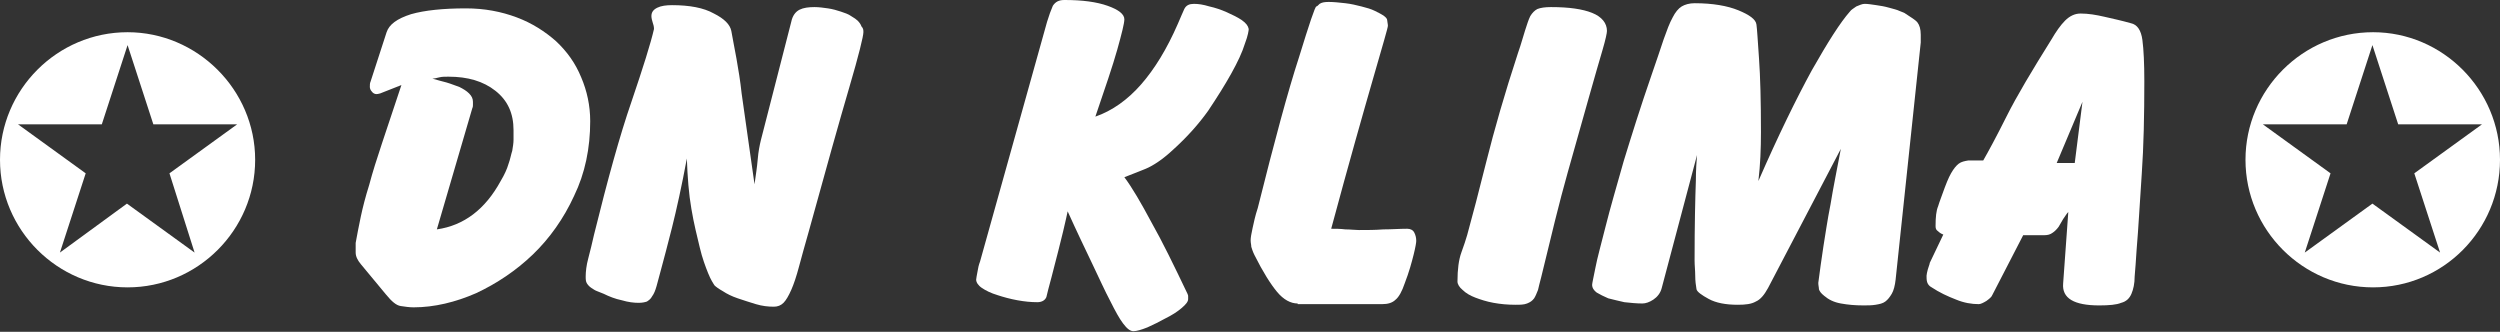<?xml version="1.0" encoding="utf-8"?>
<!-- Generator: Adobe Illustrator 21.0.2, SVG Export Plug-In . SVG Version: 6.00 Build 0)  -->
<svg version="1.1" id="Layer_1"
	 xmlns="http://www.w3.org/2000/svg" xmlns:xlink="http://www.w3.org/1999/xlink" x="0px" y="0px" viewBox="0 0 388 51.5"
	 style="enable-background:new 0 0 388 51.5;" xml:space="preserve">
<rect x="0" y="0" width="388" height="51.5" fill="#333333" stroke="none"/>
<style type="text/css">
	.st0{fill:#FFFFFF;}
</style>
<g id="letters">
	<path id="A" class="st0" d="M301.6,36.4c-0.3-0.1-0.6-0.3-0.8-0.5c-0.3-0.2-0.4-0.4-0.4-0.8c0-1.4,0.1-2.4,0.4-3.1
		c0.2-0.7,0.5-1.4,0.7-2c0.5-1.4,0.9-2.4,1.3-3.1c0.4-0.7,0.8-1.2,1.2-1.5c0.4-0.3,0.9-0.4,1.5-0.5c0.6,0,1.4,0,2.3,0
		c0.8-1.4,2-3.6,3.6-6.8c1.6-3.2,4-7.2,7-12c0.7-1.2,1.4-2.2,2.1-2.9c0.7-0.7,1.5-1.1,2.4-1.1c1.2,0,2.4,0.2,3.7,0.5
		c1.3,0.3,2.7,0.6,4.1,1c1,0.2,1.6,1.1,1.8,2.6c0.2,1.5,0.3,3.7,0.3,6.4c0,5.3-0.1,10.1-0.4,14.4c-0.3,4.3-0.5,8.3-0.8,11.8
		c-0.1,1.6-0.2,3-0.3,4.1c0,1.1-0.2,2-0.5,2.7c-0.3,0.7-0.8,1.2-1.6,1.4c-0.7,0.3-1.9,0.4-3.4,0.4c-3.9,0-5.8-1.1-5.6-3.4l0.8-11.1
		c-0.3,0.3-0.5,0.7-0.8,1.1c-0.2,0.4-0.5,0.8-0.7,1.2c-0.3,0.4-0.6,0.7-0.9,0.9c-0.4,0.3-0.8,0.4-1.3,0.4h-3.3l-4.8,9.3
		c-0.1,0.3-0.5,0.6-0.9,0.9c-0.5,0.3-0.9,0.5-1.2,0.5c-1.1,0-2.3-0.2-3.5-0.7c-1.3-0.5-2.6-1.1-3.8-1.9c-0.4-0.2-0.6-0.5-0.7-0.8
		c-0.1-0.3-0.1-0.7-0.1-1c0-0.2,0.1-0.6,0.2-1c0.1-0.4,0.3-0.8,0.3-1L301.6,36.4z M323.2,15.8l-4,9.5h2.8L323.2,15.8z"/>
	<path id="M" class="st0" d="M263.9,22.1l-6,22.6c-0.2,0.8-0.7,1.4-1.3,1.8c-0.6,0.4-1.2,0.6-1.7,0.6c-0.9,0-1.9-0.1-2.8-0.2
		c-0.9-0.2-1.7-0.4-2.5-0.6c-0.7-0.3-1.3-0.6-1.8-0.9c-0.4-0.3-0.7-0.7-0.7-1.2c0-0.2,0.2-1.1,0.5-2.6c0.3-1.6,0.9-3.7,1.6-6.5
		c0.7-2.8,1.7-6.2,2.8-10.1c1.2-3.9,2.6-8.4,4.3-13.3c0.8-2.3,1.4-4.1,1.9-5.6c0.5-1.4,0.9-2.5,1.4-3.4c0.4-0.8,0.9-1.4,1.4-1.7
		c0.5-0.3,1.2-0.5,2-0.5c2.8,0,5.1,0.4,6.8,1.1c1.7,0.7,2.7,1.4,2.8,2.2c0.1,0.7,0.2,2.4,0.4,5.3c0.2,2.8,0.3,6.6,0.3,11.4
		c0,2.6-0.1,5.1-0.4,7.6c3.1-7.1,5.9-12.8,8.3-17.2c2.5-4.4,4.4-7.4,5.9-9.1c0.2-0.3,0.6-0.5,1-0.8c0.5-0.2,0.9-0.4,1.3-0.4
		c0.5,0,1.1,0.1,1.8,0.2c0.7,0.1,1.3,0.2,2,0.4s1.2,0.3,1.6,0.5c0.5,0.2,0.8,0.3,0.9,0.4c0.9,0.6,1.6,1,1.9,1.4s0.5,1,0.5,1.9
		c0,0.2,0,0.4,0,0.6c0,0.1,0,0.3,0,0.6l-3.9,36.8c-0.1,0.9-0.3,1.7-0.6,2.2c-0.3,0.5-0.6,0.9-1,1.2c-0.4,0.3-0.9,0.4-1.5,0.5
		s-1.2,0.1-1.9,0.1c-1.3,0-2.4-0.1-3.5-0.3s-1.9-0.6-2.6-1.2c-0.5-0.4-0.7-0.7-0.8-1c0-0.3-0.1-0.6-0.1-1c0.2-1.7,0.5-3.6,0.8-5.7
		c0.3-1.8,0.6-4,1.1-6.5c0.4-2.5,1-5.4,1.6-8.6l-11.3,21.6c-0.6,1.1-1.2,1.8-1.9,2.1c-0.7,0.4-1.6,0.5-2.8,0.5
		c-1.9,0-3.4-0.3-4.5-0.9c-1.1-0.6-1.8-1.1-1.9-1.5c-0.1-0.6-0.2-1.3-0.2-2.1c0-0.8-0.1-1.6-0.1-2.4c0-5.5,0.1-9.6,0.2-12.4
		c0-1.6,0.1-3,0.2-4.2V22.1z"/>
	<path id="I" class="st0" d="M226.2,43.7c0-1.9,0.2-3.4,0.6-4.5c0.4-1.1,0.7-2,0.9-2.7c0.8-2.9,1.8-6.7,3-11.5
		c1.2-4.8,2.8-10.4,4.9-16.8c0.5-1.4,0.8-2.6,1.1-3.5c0.3-0.9,0.5-1.6,0.8-2.2c0.3-0.5,0.7-0.9,1.1-1.1c0.5-0.2,1.2-0.3,2.1-0.3
		c2.8,0,4.9,0.3,6.4,0.9c1.5,0.6,2.3,1.6,2.3,2.8c0,0.3-0.2,1.3-0.7,3c-0.5,1.7-1.2,4.1-2.1,7.3c-0.9,3.2-2,7.1-3.3,11.7
		c-1.3,4.6-2.6,10-4.1,16.2c-0.2,0.8-0.4,1.5-0.5,2c-0.2,0.5-0.4,1-0.6,1.3c-0.3,0.4-0.6,0.6-1.1,0.8c-0.5,0.2-1.1,0.2-1.8,0.2
		c-1.2,0-2.3-0.1-3.4-0.3c-1.1-0.2-2-0.5-2.8-0.8c-0.8-0.3-1.5-0.7-2-1.2C226.5,44.6,226.2,44.1,226.2,43.7z"/>
	<path id="L" class="st0" d="M201.4,47.1c-1.1,0-2.2-0.6-3.2-1.8c-1-1.2-2.2-3.1-3.5-5.7c-0.3-0.6-0.4-1-0.5-1.3
		c0-0.3-0.1-0.6-0.1-1c0-0.4,0.1-1,0.3-1.9c0.2-0.9,0.4-1.9,0.8-3.1c2.6-10.4,4.7-18.2,6.4-23.4c1.6-5.2,2.5-7.9,2.7-7.9
		c0.1,0,0.3-0.2,0.5-0.4c0.3-0.2,0.7-0.3,1.4-0.3c0.8,0,1.7,0.1,2.6,0.2c0.9,0.1,1.7,0.3,2.5,0.5c0.8,0.2,1.5,0.4,2.1,0.7
		c0.6,0.3,1,0.5,1.3,0.7c0.4,0.3,0.6,0.5,0.6,0.8c0,0.2,0.1,0.5,0.1,0.8c0,0.3-0.8,3-2.3,8.2c-1.5,5.2-3.7,12.9-6.5,23.3
		c0.7,0,1.4,0,2.2,0.1c0.8,0,1.5,0.1,2.1,0.1c1.3,0,2.5,0,3.8-0.1c1.3,0,2.5-0.1,3.7-0.1c0.5,0,0.9,0.2,1.1,0.6
		c0.2,0.4,0.3,0.8,0.3,1.3c0,0.2-0.1,0.9-0.4,2.1c-0.3,1.2-0.7,2.7-1.4,4.5c-0.4,1.2-0.9,2.1-1.4,2.5c-0.5,0.5-1.2,0.7-2.1,0.7
		H201.4z"/>
	<path id="K" class="st0" d="M162.5,3.4c0.3-1,0.6-1.8,0.9-2.5c0.4-0.6,0.9-0.9,1.8-0.9c2.8,0,5,0.3,6.7,0.9
		c1.7,0.6,2.6,1.3,2.6,2.1c0,0.6-0.4,2.2-1.1,4.7c-0.7,2.5-1.9,6-3.4,10.4c2.6-0.9,5-2.6,7.1-5c2.1-2.4,4-5.5,5.7-9.4
		c0.4-1,0.8-1.8,1-2.3c0.3-0.6,0.8-0.8,1.5-0.8c0.7,0,1.4,0.1,2.4,0.4c0.9,0.2,1.8,0.5,2.7,0.9c0.9,0.4,1.7,0.8,2.3,1.2
		c0.7,0.5,1,0.9,1.1,1.4c0,0.2-0.1,1-0.6,2.3c-0.4,1.3-1.1,2.8-2.1,4.6c-1,1.8-2.2,3.7-3.6,5.8c-1.5,2.1-3.3,4.1-5.4,6
		c-1.6,1.5-3.1,2.5-4.3,3c-1.2,0.5-2.3,0.9-3.3,1.3c1.2,1.6,2.6,4,4.2,7c1.7,3,3.5,6.7,5.6,11.1c0.1,0.2,0.1,0.3,0.1,0.4
		c0,0.1,0,0.2,0,0.4c0,0.4-0.3,0.8-1,1.4s-1.5,1.1-2.5,1.6c-0.9,0.5-1.9,1-2.8,1.4c-1,0.4-1.7,0.6-2.2,0.6c-0.5,0-1-0.4-1.6-1.2
		s-1.2-1.9-2-3.5c-0.8-1.5-1.7-3.5-2.8-5.8c-1.1-2.3-2.4-5-3.8-8.1c-0.1,0.4-0.3,1.5-0.7,3.1c-0.4,1.7-1,4-1.8,7.1
		c-0.4,1.5-0.7,2.6-0.8,3.1c-0.2,0.5-0.7,0.8-1.4,0.8c-1,0-2-0.1-3.1-0.3s-2.2-0.5-3.1-0.8c-1-0.3-1.8-0.7-2.4-1.1
		c-0.6-0.4-0.9-0.9-0.9-1.3c0-0.2,0.1-0.6,0.2-1.2c0.1-0.6,0.2-1.1,0.4-1.6L162.5,3.4z"/>
	<path id="N" class="st0" d="M122.8,3.4c0.2-1,0.7-1.6,1.3-1.9c0.6-0.3,1.4-0.4,2.3-0.4c0.7,0,1.4,0.1,2.1,0.2
		c0.7,0.1,1.4,0.3,2,0.5s1.2,0.4,1.6,0.7c0.5,0.3,0.8,0.5,1,0.7c0.3,0.3,0.5,0.6,0.6,0.9C134,4.4,134,4.7,134,5
		c0,0.6-0.7,3.5-2.2,8.6c-1.5,5.1-3.6,12.6-6.3,22.4c-0.6,2.1-1.1,3.9-1.5,5.4c-0.4,1.5-0.8,2.7-1.2,3.6c-0.4,0.9-0.8,1.6-1.2,2
		s-0.9,0.6-1.5,0.6c-0.9,0-1.8-0.1-2.8-0.4c-1-0.3-1.9-0.6-2.8-0.9c-0.9-0.3-1.7-0.7-2.3-1.1c-0.7-0.4-1.1-0.7-1.3-0.9
		c-0.2-0.3-0.6-0.9-1-1.9c-0.4-1-0.9-2.3-1.3-4c-0.4-1.7-0.9-3.6-1.3-6c-0.4-2.3-0.6-4.9-0.7-7.8c-0.8,4.3-1.6,7.9-2.3,10.7
		c-0.7,2.8-1.3,5-1.7,6.5c-0.3,1.1-0.5,1.9-0.7,2.6c-0.2,0.7-0.4,1.2-0.7,1.6c-0.2,0.4-0.5,0.6-0.8,0.8c-0.3,0.1-0.7,0.2-1.3,0.2
		c-0.7,0-1.6-0.1-2.6-0.4c-1-0.2-2-0.6-2.8-1c-0.3-0.1-0.7-0.3-1-0.4c-0.3-0.1-0.6-0.3-0.9-0.5c-0.3-0.2-0.5-0.4-0.7-0.7
		c-0.2-0.3-0.2-0.7-0.2-1.1c0-0.7,0.1-1.7,0.4-2.8c0.3-1.1,0.6-2.4,0.9-3.7c2.1-8.5,4-15.4,5.8-20.6c1.8-5.3,3-9.1,3.5-11.3
		c0-0.4-0.1-0.7-0.2-1c-0.1-0.3-0.2-0.7-0.2-1c0-0.6,0.3-1,0.9-1.3c0.6-0.3,1.4-0.4,2.3-0.4c2.7,0,4.9,0.4,6.5,1.3
		c1.6,0.8,2.5,1.7,2.7,2.7c0.2,1.2,0.5,2.6,0.8,4.3c0.3,1.7,0.6,3.5,0.8,5.4l2,14.1c0.2-1.4,0.4-2.7,0.5-3.9c0.1-1.2,0.3-2.2,0.5-3
		L122.8,3.4z"/>
	<path id="D" class="st0" d="M62.3,13.2L59,14.5c-0.3,0.1-0.5,0.1-0.6,0.1c-0.2,0-0.5-0.1-0.7-0.4c-0.2-0.2-0.3-0.5-0.3-0.7
		c0-0.3,0-0.6,0.1-0.8l2.5-7.7c0.4-1.2,1.6-2.1,3.8-2.8c2.1-0.6,5-0.9,8.5-0.9c2.9,0,5.5,0.5,7.9,1.4c2.4,0.9,4.4,2.2,6.1,3.7
		c1.7,1.6,3,3.4,3.9,5.6c0.9,2.1,1.4,4.4,1.4,6.8c0,4.2-0.8,8.1-2.5,11.6c-1.6,3.5-3.8,6.6-6.4,9.1c-2.6,2.5-5.6,4.5-8.8,6
		c-3.2,1.4-6.5,2.2-9.7,2.2c-0.7,0-1.3-0.1-2-0.2c-0.7-0.1-1.4-0.7-2.3-1.8l-3.9-4.7c-0.5-0.6-0.8-1.2-0.8-1.8c0-0.6,0-1,0-1.5
		c0.2-1.2,0.5-2.6,0.8-4.1c0.3-1.4,0.7-3,1.3-4.9c0.5-1.9,1.2-4.1,2-6.5L62.3,13.2z M67.8,35.6c4.2-0.6,7.5-3.1,9.9-7.5
		c0.6-1,1-1.9,1.2-2.6c0.3-0.8,0.4-1.5,0.6-2.1c0.1-0.6,0.2-1.2,0.2-1.7c0-0.5,0-1,0-1.5c0-2.6-0.9-4.6-2.8-6.1
		c-1.9-1.5-4.3-2.2-7.3-2.2c-0.5,0-1,0-1.4,0.1c-0.4,0.1-0.8,0.2-1.1,0.2c0.7,0.2,1.4,0.4,2.2,0.6c0.7,0.2,1.4,0.5,2,0.7
		c0.6,0.3,1.1,0.6,1.5,1c0.4,0.4,0.6,0.8,0.6,1.3c0,0.2,0,0.4,0,0.5c0,0.1,0,0.3-0.1,0.5L67.8,35.6z"/>
</g>
<g>
	<path class="st0" d="M19.8,5C8.9,5,0,13.9,0,24.8s8.9,19.8,19.8,19.8s19.8-8.9,19.8-19.8S30.6,5,19.8,5z M30.2,39.2l-10.5-7.6
		L9.3,39.2l4-12.3L2.8,19.3h13l4-12.3l4,12.3h13l-10.5,7.6L30.2,39.2z"/>
</g>
<g id="right_star">
	<path id="circle_1_" class="st0" d="M368.3,5c-10.9,0-19.8,8.9-19.8,19.8s8.9,19.8,19.8,19.8S388,35.7,388,24.8S379.1,5,368.3,5z
		 M378.7,39.2l-10.5-7.6l-10.5,7.6l4-12.3l-10.5-7.6h13l4-12.3l4,12.3h13l-10.5,7.6L378.7,39.2z"/>
</g>
</svg>
